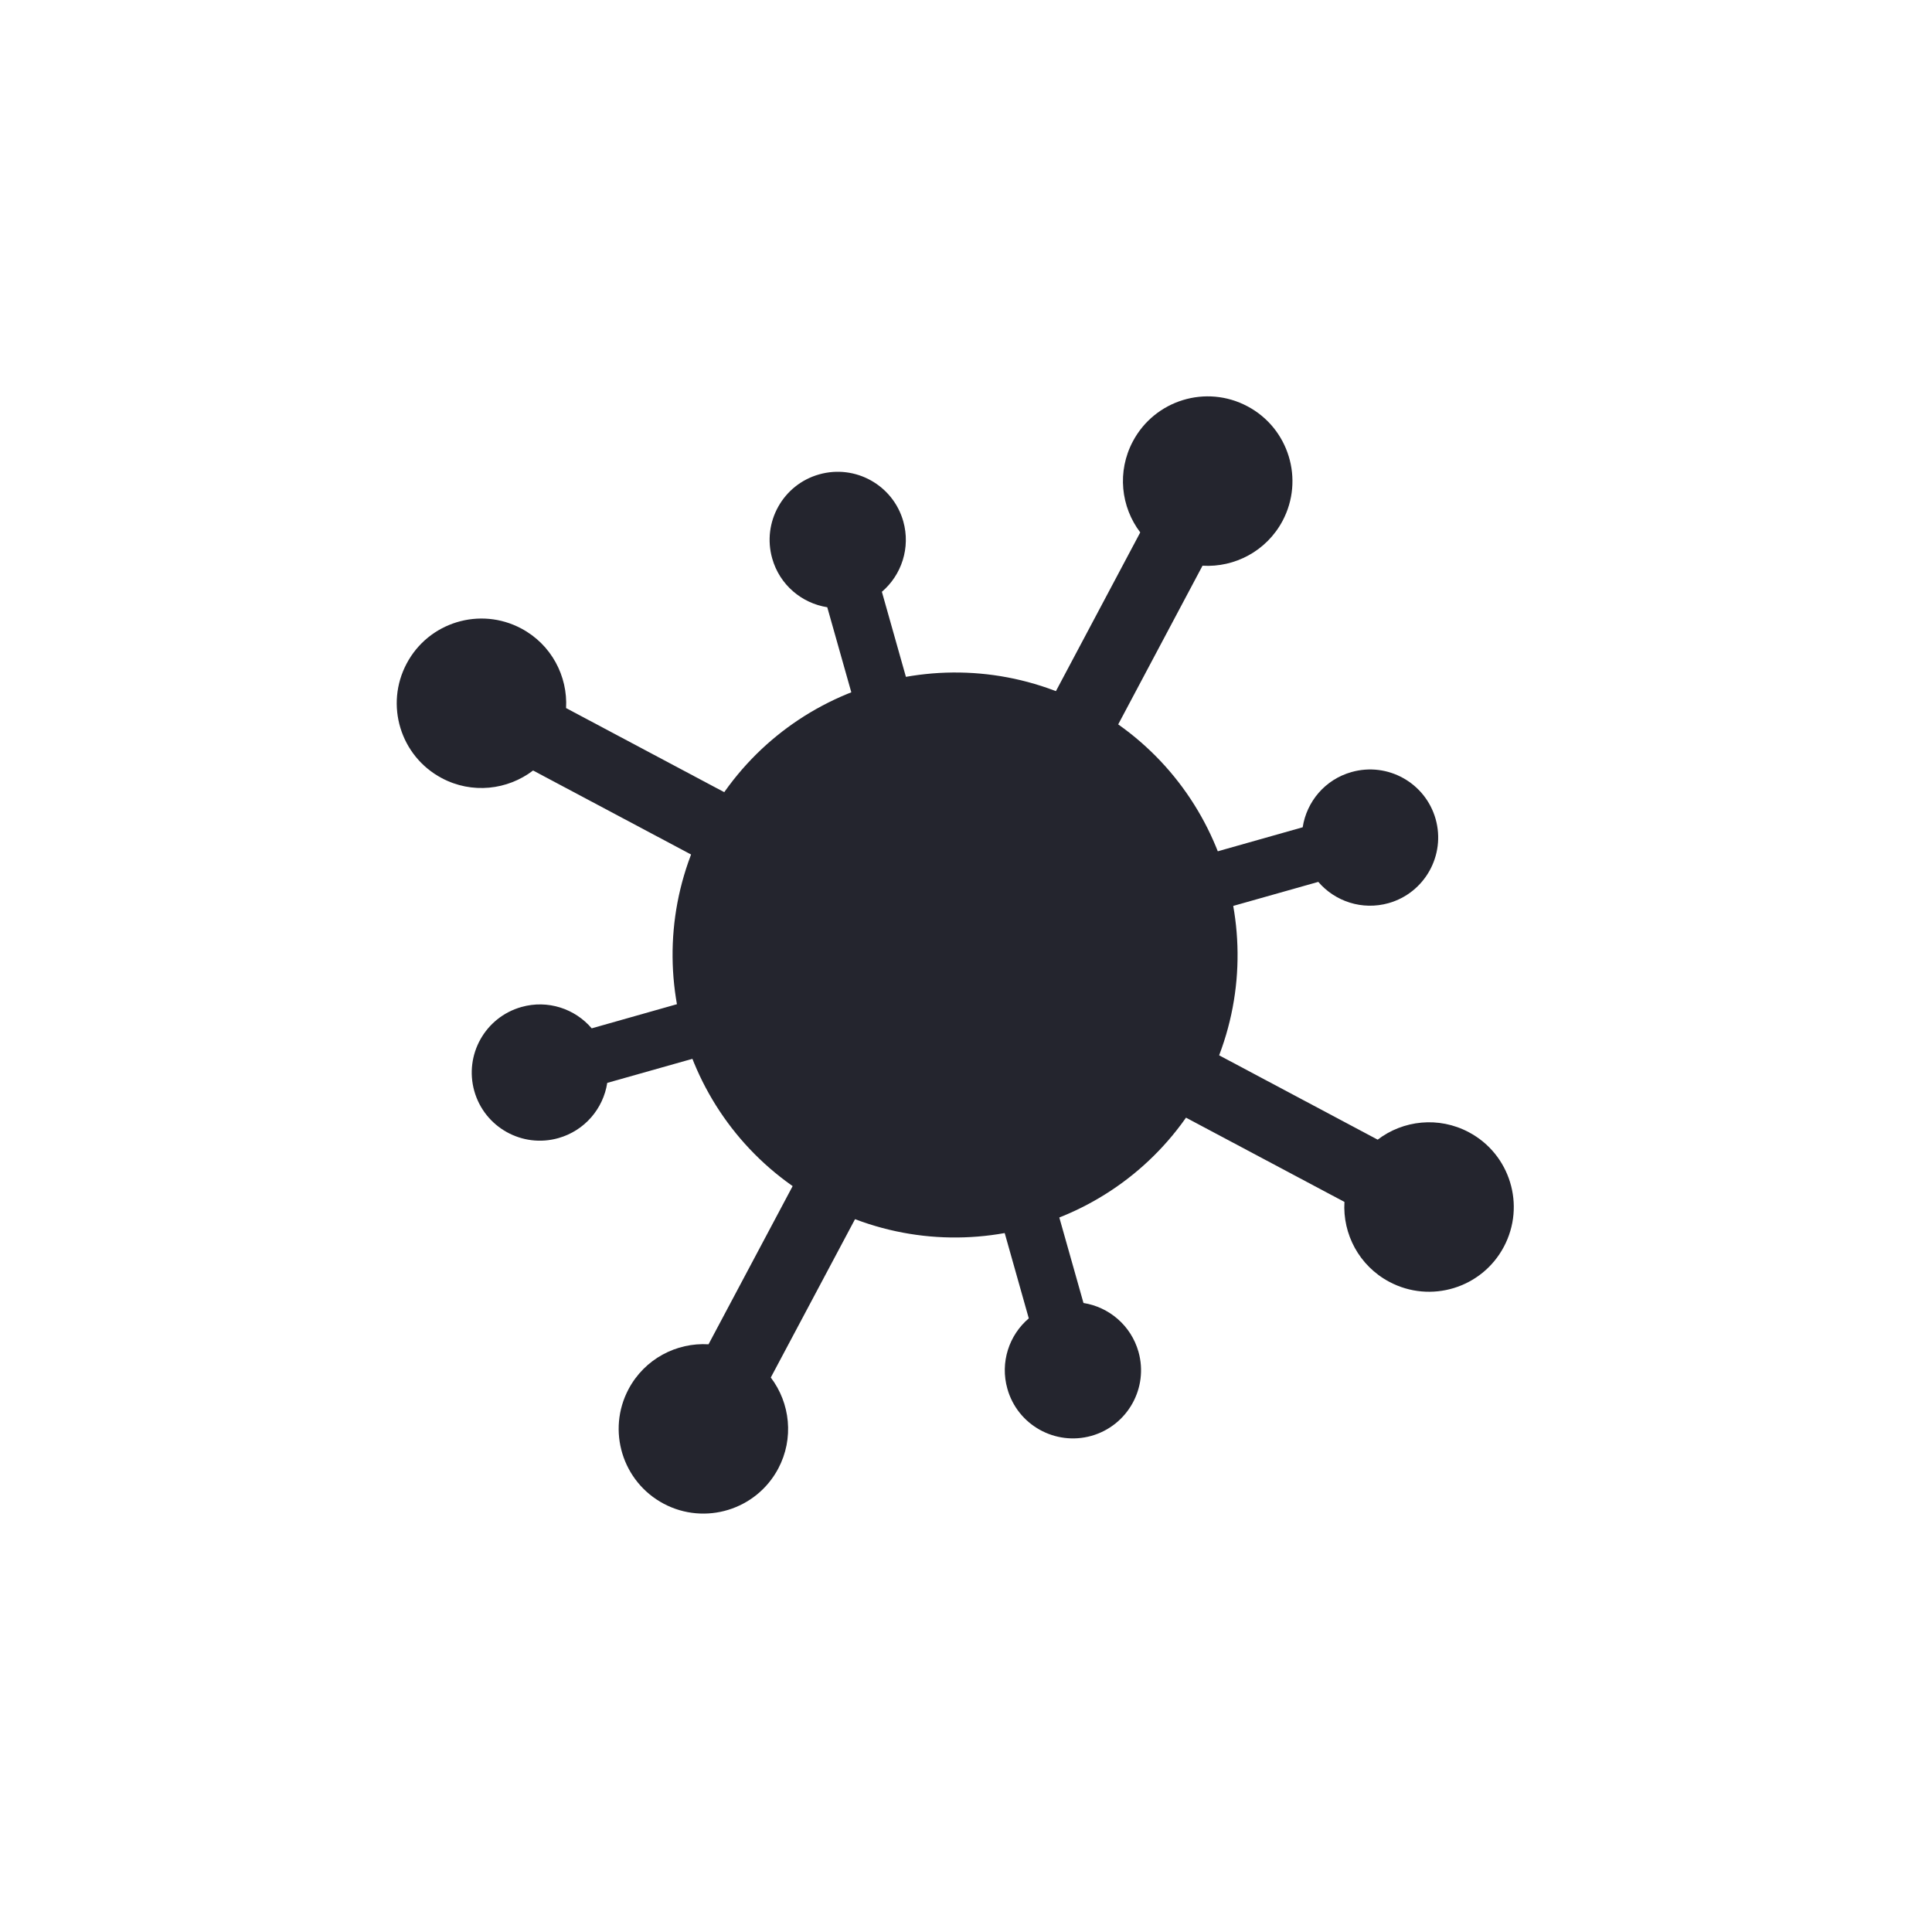 <?xml version="1.0" encoding="UTF-8"?> <svg xmlns="http://www.w3.org/2000/svg" width="26" height="26" viewBox="0 0 26 26" fill="none"><g id="Group 48098006"><circle id="Ellipse 1094" cx="12.853" cy="12.852" r="3.801" transform="rotate(27.995 12.853 12.852)" fill="#24252E"></circle><g id="Group 3442"><path id="Union" fill-rule="evenodd" clip-rule="evenodd" d="M16.183 7.613C16.615 7.639 17.043 7.417 17.26 7.01C17.555 6.454 17.344 5.763 16.788 5.468C16.232 5.172 15.542 5.383 15.246 5.939C15.03 6.345 15.084 6.822 15.345 7.165L14.048 9.606L14.887 10.052L16.183 7.613Z" fill="#24252E"></path><path id="Union_2" fill-rule="evenodd" clip-rule="evenodd" d="M9.535 18.091C9.103 18.065 8.676 18.287 8.459 18.694C8.164 19.25 8.375 19.94 8.931 20.236C9.487 20.531 10.177 20.32 10.473 19.764C10.688 19.359 10.634 18.881 10.373 18.538L11.671 16.098L10.832 15.652L9.535 18.091Z" fill="#24252E"></path><path id="Union_3" fill-rule="evenodd" clip-rule="evenodd" d="M18.093 16.175C18.067 16.607 18.29 17.034 18.696 17.25C19.252 17.546 19.943 17.335 20.238 16.779C20.534 16.223 20.323 15.532 19.767 15.237C19.361 15.021 18.883 15.075 18.54 15.337L16.1 14.039L15.654 14.878L18.093 16.175Z" fill="#24252E"></path><path id="Union_4" fill-rule="evenodd" clip-rule="evenodd" d="M7.174 10.369C6.83 10.632 6.351 10.688 5.944 10.471C5.388 10.175 5.177 9.485 5.473 8.929C5.768 8.373 6.459 8.162 7.015 8.458C7.42 8.673 7.642 9.099 7.618 9.529L10.061 10.828L9.615 11.667L7.174 10.369Z" fill="#24252E"></path></g><g id="Group 3443"><path id="Union_5" fill-rule="evenodd" clip-rule="evenodd" d="M17.741 11.868C17.966 12.131 18.332 12.254 18.687 12.154C19.174 12.016 19.457 11.509 19.32 11.022C19.182 10.535 18.675 10.252 18.188 10.39C17.831 10.49 17.584 10.789 17.531 11.133L15.396 11.737L15.603 12.472L17.741 11.868Z" fill="#24252E"></path><path id="Union_6" fill-rule="evenodd" clip-rule="evenodd" d="M7.963 13.839C7.738 13.575 7.372 13.451 7.016 13.552C6.529 13.69 6.246 14.196 6.383 14.683C6.521 15.171 7.028 15.454 7.515 15.316C7.871 15.215 8.119 14.917 8.172 14.573L10.31 13.969L10.102 13.233L7.963 13.839Z" fill="#24252E"></path><path id="Union_7" fill-rule="evenodd" clip-rule="evenodd" d="M13.845 17.742C13.58 17.967 13.456 18.334 13.557 18.69C13.694 19.177 14.201 19.46 14.688 19.323C15.175 19.185 15.459 18.678 15.321 18.191C15.22 17.836 14.923 17.589 14.581 17.535L13.976 15.395L13.241 15.603L13.845 17.742Z" fill="#24252E"></path><path id="Union_8" fill-rule="evenodd" clip-rule="evenodd" d="M11.133 8.172C10.79 8.118 10.492 7.871 10.392 7.515C10.254 7.028 10.537 6.521 11.024 6.384C11.511 6.246 12.018 6.529 12.156 7.016C12.256 7.372 12.132 7.739 11.868 7.964L12.472 10.102L11.737 10.309L11.133 8.172Z" fill="#24252E"></path></g></g></svg> 
